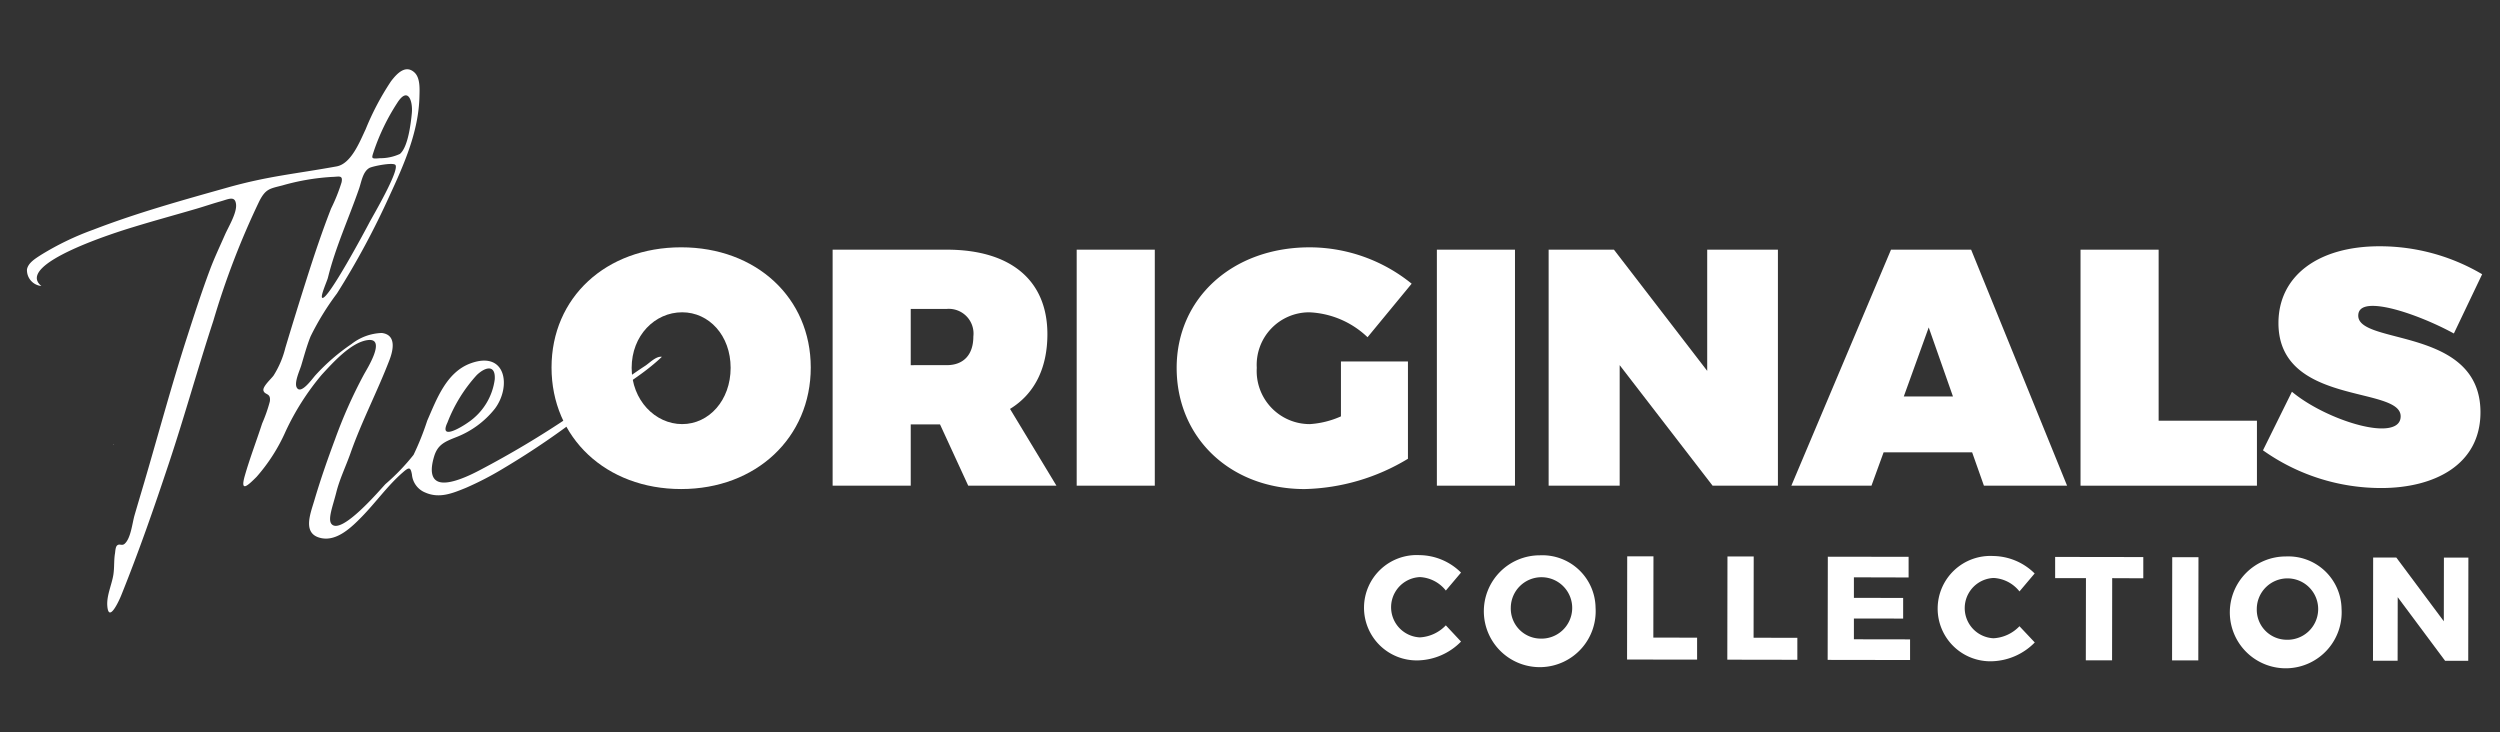 <svg xmlns="http://www.w3.org/2000/svg" xmlns:xlink="http://www.w3.org/1999/xlink" width="280" height="82" viewBox="0 0 280 82">
  <rect x="0" y="0" width="280" height="82" fill="#333333" stroke="none"/>
  <defs>
    <clipPath id="clip-Mesa_de_trabajo_1">
      <rect width="280" height="82"/>
    </clipPath>
  </defs>
  <g id="Mesa_de_trabajo_1" data-name="Mesa de trabajo – 1" clip-path="url(#clip-Mesa_de_trabajo_1)">
    <g id="TheFlat" transform="translate(3 7.769)">
      <g id="Grupo_1" data-name="Grupo 1" transform="translate(0 0)">
        <path id="Trazado_1" data-name="Trazado 1" d="M158.33,88.035a88.227,88.227,0,0,0,9.251-6.347c2.731-2.092,5.886-3.7,8.377-6.078-.65-.1-1.385.7-1.882,1.018-.866.557-1.981,1.374-2.853,1.922-1.872,1.176-3.762,2.522-5.6,3.749a106.839,106.839,0,0,1-10.076,6.014c-.966.508-3.444,1.753-4.633,1.274-1.061-.428-.713-1.985-.465-2.815.393-1.315,1.187-1.652,2.432-2.147a10.264,10.264,0,0,0,4.371-3.2c1.862-2.478,1.258-6.544-2.727-5.079-2.714,1-3.8,4.032-4.85,6.421a30.576,30.576,0,0,1-1.527,3.82A23.644,23.644,0,0,1,145,89.863c-.638.675-4.927,5.734-6.034,4.482-.465-.525.14-2.006.523-3.536s1.078-2.935,1.6-4.42c1.256-3.565,3.017-6.921,4.364-10.434.421-1.1.791-2.815-.865-3.014a5.81,5.81,0,0,0-3.391,1.237,22.591,22.591,0,0,0-4.024,3.478c-.353.382-1.636,2.239-2.106,1.4-.312-.555.322-1.9.5-2.478.324-1.077.622-2.2,1.042-3.245a29.967,29.967,0,0,1,2.956-4.815,89.532,89.532,0,0,0,5.9-10.966c1.635-3.524,3.25-7.19,3.34-11.084.019-.806.111-2.081-.553-2.7-1.007-.932-1.982.129-2.635.985a30.209,30.209,0,0,0-2.844,5.388c-.631,1.323-1.6,3.845-3.243,4.143-4.713.855-7.644,1.078-12.254,2.376-5.05,1.422-10.091,2.819-14.984,4.707a31.477,31.477,0,0,0-5.871,2.828c-.6.393-1.428.871-1.571,1.619a1.783,1.783,0,0,0,1.612,1.866c-3.067-2.474,8.652-6.1,10.214-6.575,2.387-.734,4.8-1.388,7.195-2.091.89-.261,1.768-.565,2.661-.814s1.624-.667,1.733.328c.107.978-.86,2.536-1.256,3.441-.558,1.276-1.16,2.536-1.649,3.838-.943,2.515-1.771,5.081-2.593,7.633-1.733,5.375-3.195,10.824-4.785,16.237-.363,1.233-.734,2.465-1.091,3.7-.245.849-.409,2.561-1.1,3.17-.316.28-.569-.056-.85.195-.182.162-.2.665-.232.879-.135.786-.059,1.59-.181,2.376-.178,1.146-.768,2.333-.682,3.5.146,1.965,1.287-.5,1.552-1.153,2-4.962,3.677-9.79,5.367-14.869,1.752-5.268,3.227-10.61,4.954-15.885a89.156,89.156,0,0,1,5.162-13.432c.7-1.349,1.137-1.379,2.554-1.738a25.552,25.552,0,0,1,5.575-.958c.757-.01,1.249-.252,1.076.6A19.709,19.709,0,0,1,138.91,59c-1.015,2.6-1.9,5.247-2.741,7.9q-1.221,3.842-2.381,7.7a10.483,10.483,0,0,1-1.322,3.11c-.242.345-1.247,1.233-1.133,1.675.14.544.869.226.714,1.242a17.015,17.015,0,0,1-.859,2.448c-.631,1.947-1.38,3.885-1.94,5.85s.355,1.089,1.318.128a19.819,19.819,0,0,0,3.25-5.087,28.461,28.461,0,0,1,4.052-6.355c1.192-1.288,3.25-3.618,5.131-3.872,2.153-.291-.054,3.2-.405,3.839a53.851,53.851,0,0,0-3.241,7.267c-.841,2.255-1.635,4.526-2.313,6.829-.45,1.53-1.4,3.8.783,4.245,1.78.365,3.43-1.275,4.527-2.394,1.543-1.576,2.855-3.437,4.515-4.9.75-.66.938-.733,1.1.166a2.4,2.4,0,0,0,1.522,2.033c1.565.674,3.01.077,4.5-.529A35.259,35.259,0,0,0,158.33,88.035Zm-6.4-5.03a16.939,16.939,0,0,1,3.3-5.356c.985-.935,2.114-1.181,2.01.485a6.9,6.9,0,0,1-2.981,4.825C153.531,83.478,150.988,85.025,151.929,83ZM143.723,52.5a23.99,23.99,0,0,1,2.594-5.324c1.209-1.9,1.773-.207,1.633,1.183-.108,1.082-.412,3.76-1.333,4.529a5.268,5.268,0,0,1-2.235.479C143.324,53.457,143.436,53.4,143.723,52.5Zm-5.164,14.237c.842-3.412,2.334-6.637,3.485-9.96.26-.75.414-1.888,1.143-2.312.344-.2,2.635-.66,2.92-.351.524.571-2.608,5.881-2.886,6.417-.379.731-4.686,8.8-5.3,8.474C137.664,68.867,138.511,67.014,138.559,66.734Z" transform="translate(-104.828 -43.416)" fill="#fff"/>
        <path id="Trazado_2" data-name="Trazado 2" d="M122.631,120.655l.095-.046h0l-.1.01A.276.276,0,0,0,122.631,120.655Z" transform="translate(-112.944 -78.612)" fill="#fff"/>
      </g>
    </g>
    <g id="Descripteur" transform="translate(61.772 27.586)">
      <g id="Grupo_2" data-name="Grupo 2" transform="translate(91.024 34.589)">
        <path id="Trazado_3" data-name="Trazado 3" d="M391,145.373l-1.7,2.012a3.955,3.955,0,0,0-2.9-1.508,3.38,3.38,0,0,0-.01,6.753,4.331,4.331,0,0,0,2.908-1.349L391,153.1a6.978,6.978,0,0,1-4.775,2.106,5.9,5.9,0,1,1,.117-11.789A6.71,6.71,0,0,1,391,145.373Z" transform="translate(-380.162 -143.418)" fill="#fff"/>
        <path id="Trazado_4" data-name="Trazado 4" d="M417.306,149.326a6.263,6.263,0,1,1-6.249-5.871A5.963,5.963,0,0,1,417.306,149.326Zm-9.495,0a3.362,3.362,0,0,0,3.264,3.456,3.439,3.439,0,1,0-3.264-3.456Z" transform="translate(-391.398 -143.435)" fill="#fff"/>
        <path id="Trazado_5" data-name="Trazado 5" d="M442.106,152.775l0,2.46-7.844-.012.017-11.558,2.94,0-.014,9.1Z" transform="translate(-404.827 -143.531)" fill="#fff"/>
        <path id="Trazado_6" data-name="Trazado 6" d="M462.744,152.806l0,2.461-7.844-.013.017-11.558,2.939,0-.014,9.1Z" transform="translate(-414.237 -143.545)" fill="#fff"/>
        <path id="Trazado_7" data-name="Trazado 7" d="M478.488,146.044l0,2.3,5.515.009,0,2.312-5.515-.009,0,2.328,6.291.01,0,2.312-9.23-.014.018-11.558,9.048.014,0,2.312Z" transform="translate(-423.647 -143.559)" fill="#fff"/>
        <path id="Trazado_8" data-name="Trazado 8" d="M509.091,145.554l-1.7,2.012a3.952,3.952,0,0,0-2.9-1.508,3.38,3.38,0,0,0-.01,6.753,4.331,4.331,0,0,0,2.908-1.349l1.715,1.819a6.979,6.979,0,0,1-4.775,2.106,5.9,5.9,0,1,1,.117-11.788A6.708,6.708,0,0,1,509.091,145.554Z" transform="translate(-434.006 -143.501)" fill="#fff"/>
        <path id="Trazado_9" data-name="Trazado 9" d="M528.782,146.157l-.014,9.2-2.94,0,.015-9.2-3.451,0,0-2.378,9.873.015,0,2.378Z" transform="translate(-445.012 -143.578)" fill="#fff"/>
        <path id="Trazado_10" data-name="Trazado 10" d="M546.462,155.395l.018-11.558,2.939,0L549.4,155.4Z" transform="translate(-455.986 -143.609)" fill="#fff"/>
        <path id="Trazado_11" data-name="Trazado 11" d="M570.876,149.561a6.263,6.263,0,1,1-6.25-5.871A5.963,5.963,0,0,1,570.876,149.561Zm-9.494,0a3.362,3.362,0,0,0,3.264,3.456,3.438,3.438,0,1,0-3.264-3.456Z" transform="translate(-461.418 -143.542)" fill="#fff"/>
        <path id="Trazado_12" data-name="Trazado 12" d="M595.9,155.47l-5.305-7.124-.011,7.116-2.758,0,.018-11.558,2.592,0,5.322,7.141.011-7.133,2.741,0-.017,11.558Z" transform="translate(-474.847 -143.638)" fill="#fff"/>
      </g>
      <g id="Grupo_3" data-name="Grupo 3" transform="translate(0 0)">
        <path id="Trazado_13" data-name="Trazado 13" d="M241.887,93.511c0,7.843-6.108,13.612-14.516,13.612s-14.517-5.731-14.517-13.612c0-7.844,6.108-13.462,14.517-13.462s14.516,5.656,14.516,13.462m-20.06.038c0,3.62,2.64,6.3,5.656,6.3s5.43-2.678,5.43-6.3-2.414-6.222-5.43-6.222c-3.054,0-5.656,2.6-5.656,6.222" transform="translate(-212.854 -79.936)" fill="#fff"/>
        <path id="Trazado_14" data-name="Trazado 14" d="M282.748,100.105h-3.28v6.863H270.72V80.535H283.5c7.165,0,11.275,3.432,11.275,9.464,0,3.846-1.471,6.712-4.186,8.371l5.2,8.6h-9.88Zm.754-6.636c1.886,0,2.979-1.169,2.979-3.206a2.769,2.769,0,0,0-2.979-3.092h-4.034v6.3Z" transform="translate(-239.238 -80.158)" fill="#fff"/>
        <rect id="Rectángulo_1" data-name="Rectángulo 1" width="8.748" height="26.433" transform="translate(58.817 0.377)" fill="#fff"/>
        <path id="Trazado_15" data-name="Trazado 15" d="M367.448,92.832v10.9a23.316,23.316,0,0,1-11.576,3.393c-8.3,0-14.328-5.731-14.328-13.574,0-7.806,6.259-13.5,14.894-13.5a18.187,18.187,0,0,1,11.426,4.073l-4.941,5.995a10.049,10.049,0,0,0-6.523-2.79,5.882,5.882,0,0,0-5.883,6.221,5.941,5.941,0,0,0,5.958,6.3,10.108,10.108,0,0,0,3.469-.867V92.832Z" transform="translate(-271.53 -79.936)" fill="#fff"/>
        <rect id="Rectángulo_2" data-name="Rectángulo 2" width="8.748" height="26.433" transform="translate(99.158 0.377)" fill="#fff"/>
        <path id="Trazado_16" data-name="Trazado 16" d="M436.483,106.968l-10.407-13.5v13.5H418.12V80.535h7.315L435.88,94.11V80.535H443.8v26.433Z" transform="translate(-306.445 -80.158)" fill="#fff"/>
        <path id="Trazado_17" data-name="Trazado 17" d="M478.418,103.235l-1.358,3.733h-8.973l11.161-26.432h8.974l10.746,26.432h-9.314l-1.319-3.733Zm5.053-13.99-2.791,7.73h5.506Z" transform="translate(-329.227 -80.158)" fill="#fff"/>
        <path id="Trazado_18" data-name="Trazado 18" d="M547.374,99.691v7.278H527.616V80.536h8.748V99.691Z" transform="translate(-356.369 -80.158)" fill="#fff"/>
        <path id="Trazado_19" data-name="Trazado 19" d="M589.723,82.971l-3.167,6.636c-2.677-1.469-6.788-3.092-9.088-3.092-.98,0-1.621.3-1.621,1.094,0,3.318,13.688,1.244,13.688,10.822,0,5.882-5.166,8.484-11.124,8.484a22.849,22.849,0,0,1-13.235-4.223l3.243-6.561c2.715,2.262,7.39,4.11,10.067,4.11,1.282,0,2.111-.415,2.111-1.358,0-3.431-13.687-1.169-13.687-10.444,0-5.279,4.449-8.6,11.311-8.6a22.54,22.54,0,0,1,11.5,3.129" transform="translate(-373.495 -79.842)" fill="#fff"/>
      </g>
    </g>
  </g>
</svg>
